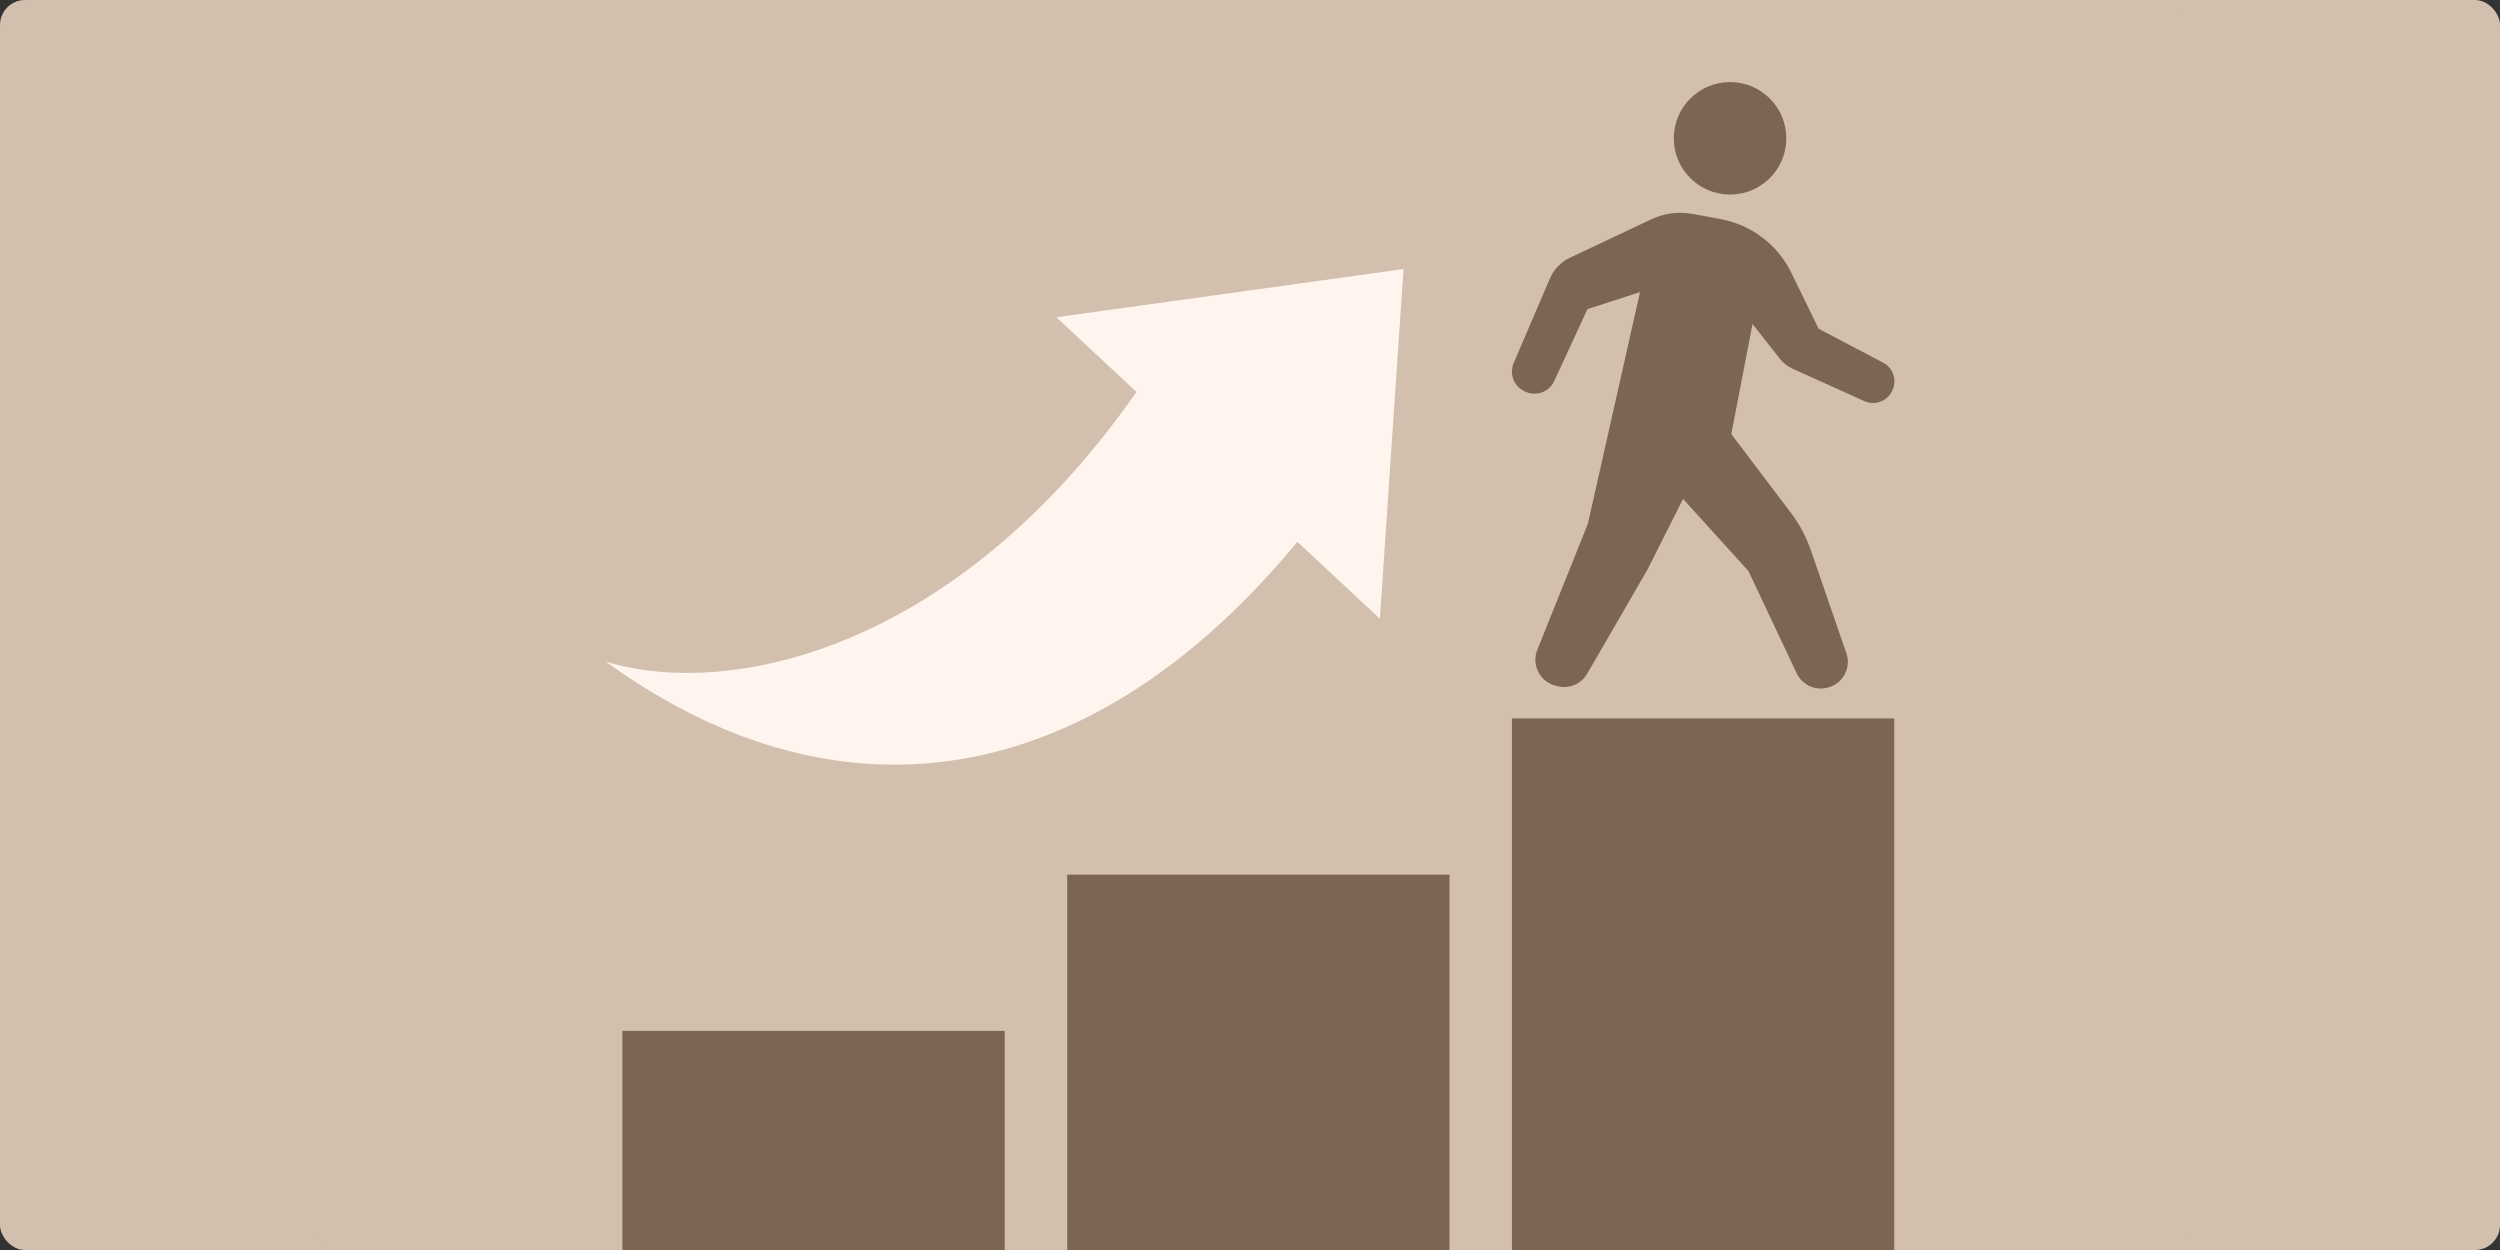 <svg width="400" height="200" viewBox="0 0 400 200" fill="none" xmlns="http://www.w3.org/2000/svg">
<rect x="0" y="0" width="400" height="200" fill="#333333" stroke="none"/>
<rect width="400" height="200" rx="4" fill="#D3BFAE"/>
<g clip-path="url(#clip0_537_5731)">
<path d="M350 0H50V200H350V0Z" fill="#D3BFAE"/>
<path d="M276.81 31.13C281.78 31.13 285.81 27.1 285.81 22.13C285.81 17.16 281.78 13.13 276.81 13.13C271.84 13.13 267.81 17.16 267.81 22.13C267.81 27.1 271.84 31.13 276.81 31.13Z" fill="#7C6553"/>
<path d="M301.27 58.01L290.97 52.59L286.63 43.67C284.44 39.17 280.24 35.97 275.32 35.06L270.85 34.23C268.6 33.81 266.28 34.11 264.21 35.09L251.2 41.23C249.75 41.91 248.61 43.1 247.98 44.57L242.19 58.08C241.82 58.94 241.82 59.91 242.17 60.77C242.52 61.63 243.21 62.32 244.07 62.68L244.2 62.73C245.92 63.44 247.9 62.66 248.68 60.96L253.99 49.46L262.4 46.74L254.07 83.77L245.96 104C245.51 105.12 245.56 106.38 246.1 107.46C246.63 108.54 247.6 109.35 248.77 109.67L249.12 109.77C250.99 110.29 252.97 109.48 253.94 107.81L263.56 91.2L269.29 79.83L279.75 91.37L287.47 107.73C288.34 109.57 290.4 110.54 292.38 110.03L292.47 110.01C293.62 109.71 294.59 108.95 295.15 107.91C295.71 106.87 295.81 105.64 295.42 104.52L289.74 88.05C288.94 85.73 287.76 83.57 286.24 81.65L277.01 69.45L280.4 51.84L284.77 57.39C285.31 58.08 286.01 58.63 286.81 58.99L298.3 64.18C299.13 64.56 300.08 64.58 300.93 64.24C301.78 63.9 302.46 63.24 302.81 62.4L302.85 62.31C303.52 60.7 302.85 58.84 301.31 58.03L301.27 58.01Z" fill="#7C6553"/>
<path d="M303.08 114.94H241.91V200H303.08V114.94Z" fill="#7C6553"/>
<path d="M231.92 139.94H170.75V200H231.92V139.94Z" fill="#7C6553"/>
<path d="M160.75 164.94H99.58V200H160.75V164.94Z" fill="#7C6553"/>
<path d="M169.03 50.77L181.84 62.71C153.22 103.71 117.09 111.99 96.92 105.86C135.1 133.48 175.15 125.94 207.58 86.69L220.78 98.99L224.56 43.05L169.02 50.76L169.03 50.77Z" fill="#FFF5EE"/>
</g>
<defs>
<clipPath id="clip0_537_5731">
<rect x="50" width="300" height="200" rx="4" fill="white"/>
</clipPath>
</defs>
</svg>
